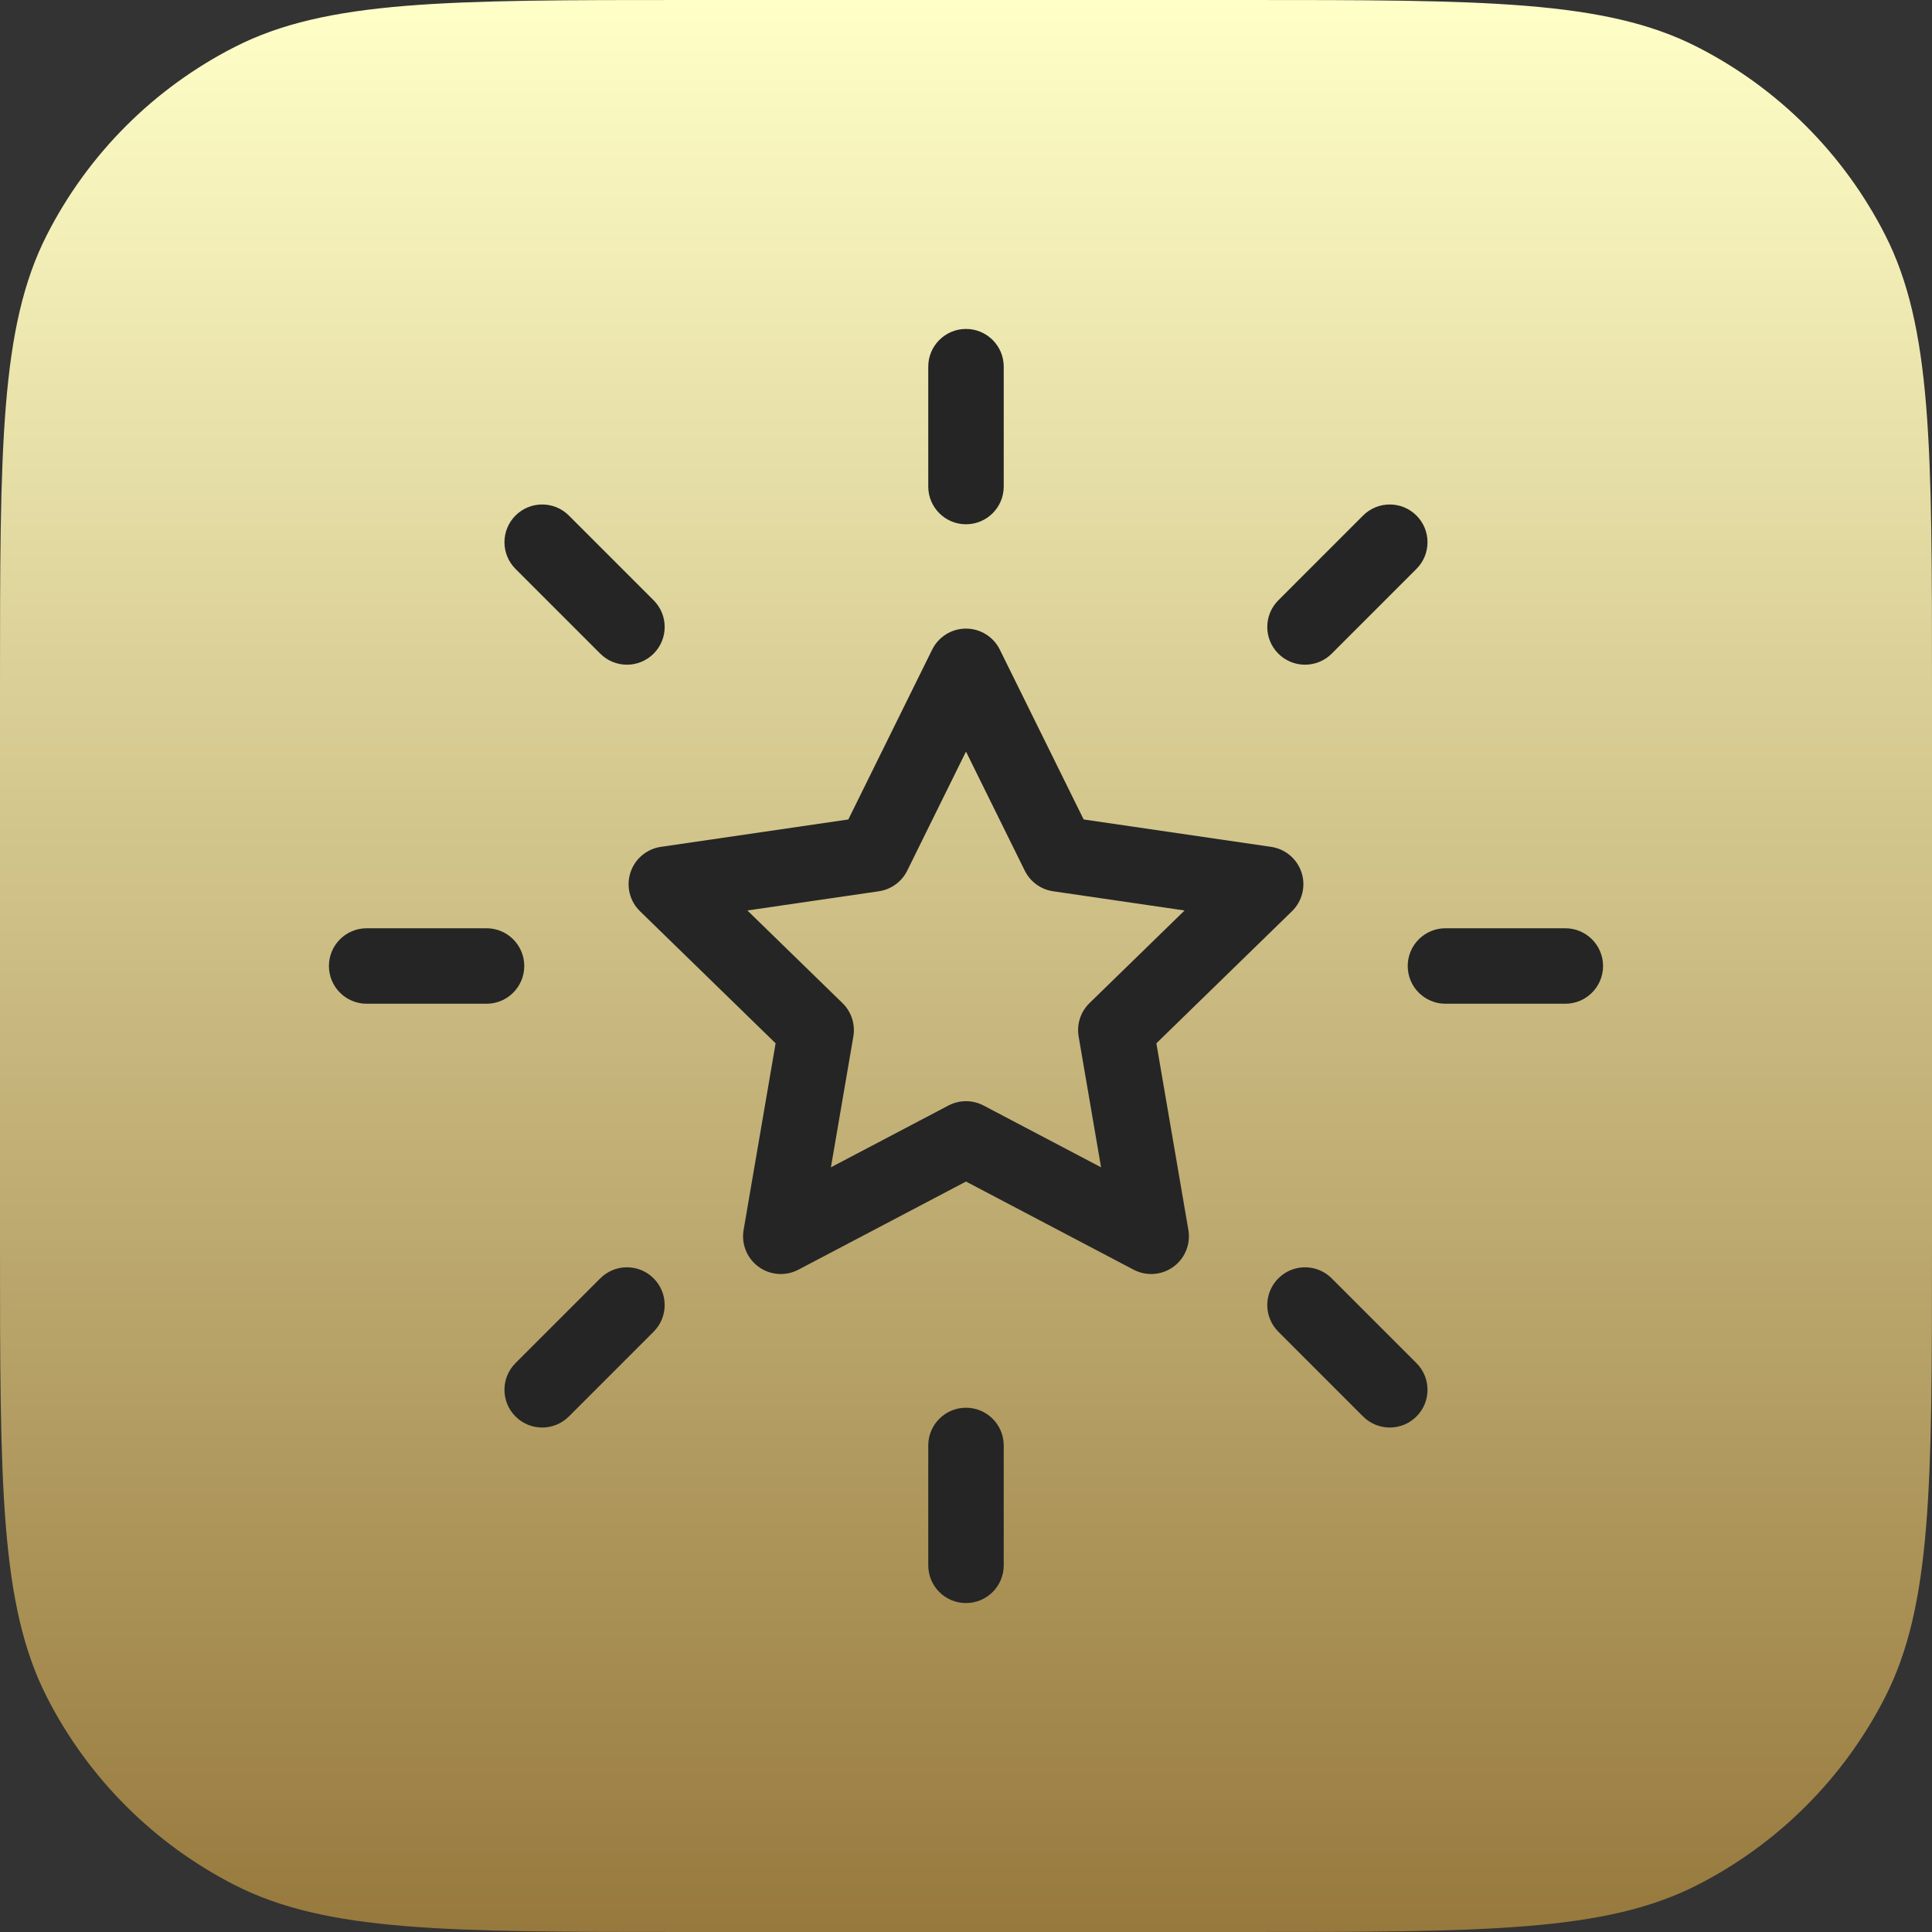 <?xml version="1.0" encoding="UTF-8"?> <svg xmlns="http://www.w3.org/2000/svg" width="321" height="321" viewBox="0 0 321 321" fill="none"><rect x="0" y="0" width="321" height="321" fill="#333333" stroke="none"/> <path d="M0 114.356C0 74.328 0 54.313 7.79 39.025C14.642 25.576 25.576 14.642 39.025 7.79C54.313 0 74.328 0 114.356 0H206.644C246.672 0 266.686 0 281.975 7.79C295.423 14.642 306.357 25.576 313.21 39.025C321 54.313 321 74.328 321 114.356V206.644C321 246.672 321 266.686 313.21 281.975C306.357 295.423 295.423 306.357 281.975 313.21C266.686 321 246.672 321 206.644 321H114.356C74.328 321 54.313 321 39.025 313.21C25.576 306.357 14.642 295.423 7.79 281.975C0 266.686 0 246.672 0 206.644V114.356Z" fill="url(#paint0_linear_154_162)"></path> <path fill-rule="evenodd" clip-rule="evenodd" d="M160.498 54.653C163.961 54.653 166.768 57.46 166.768 60.923V80.838C166.768 84.301 163.961 87.108 160.498 87.108C157.036 87.108 154.229 84.301 154.229 80.838V60.923C154.229 57.46 157.036 54.653 160.498 54.653ZM85.651 85.655C88.099 83.207 92.069 83.207 94.517 85.655L108.6 99.738C111.048 102.186 111.048 106.156 108.6 108.604C106.151 111.053 102.182 111.053 99.733 108.604L85.651 94.522C83.203 92.073 83.203 88.104 85.651 85.655ZM235.343 85.655C237.791 88.104 237.791 92.073 235.343 94.522L221.26 108.604C218.812 111.053 214.842 111.053 212.394 108.604C209.945 106.156 209.945 102.186 212.394 99.738L226.476 85.655C228.924 83.207 232.894 83.207 235.343 85.655ZM160.498 104.442C162.885 104.442 165.064 105.797 166.12 107.936L180.048 136.152L211.194 140.704C213.555 141.049 215.515 142.705 216.251 144.974C216.987 147.244 216.371 149.734 214.662 151.399L192.13 173.346L197.447 204.35C197.851 206.702 196.884 209.08 194.953 210.482C193.022 211.885 190.462 212.07 188.35 210.959L160.498 196.312L132.647 210.959C130.535 212.07 127.975 211.885 126.044 210.482C124.113 209.08 123.146 206.702 123.55 204.35L128.867 173.346L106.335 151.399C104.626 149.734 104.01 147.244 104.746 144.974C105.482 142.705 107.442 141.049 109.803 140.704L140.949 136.152L154.876 107.936C155.933 105.797 158.112 104.442 160.498 104.442ZM160.498 124.876L150.736 144.654C149.823 146.503 148.06 147.785 146.02 148.083L124.179 151.275L139.978 166.664C141.457 168.104 142.132 170.18 141.783 172.215L138.056 193.947L157.58 183.68C159.407 182.719 161.59 182.719 163.417 183.68L182.941 193.947L179.214 172.215C178.865 170.18 179.54 168.104 181.018 166.664L196.818 151.275L174.976 148.083C172.937 147.785 171.174 146.503 170.261 144.654L160.498 124.876ZM54.651 160.5C54.651 157.038 57.458 154.231 60.921 154.231H80.836C84.299 154.231 87.106 157.038 87.106 160.5C87.106 163.963 84.299 166.77 80.836 166.77H60.921C57.458 166.77 54.651 163.963 54.651 160.5ZM233.891 160.5C233.891 157.038 236.698 154.231 240.161 154.231H260.076C263.539 154.231 266.346 157.038 266.346 160.5C266.346 163.963 263.539 166.77 260.076 166.77H240.161C236.698 166.77 233.891 163.963 233.891 160.5ZM108.6 212.397C111.048 214.845 111.048 218.815 108.6 221.263L94.517 235.346C92.069 237.794 88.099 237.794 85.651 235.346C83.203 232.897 83.203 228.928 85.651 226.479L99.733 212.397C102.182 209.948 106.151 209.948 108.6 212.397ZM212.394 212.397C214.842 209.948 218.812 209.948 221.26 212.397L235.343 226.479C237.791 228.928 237.791 232.897 235.343 235.346C232.894 237.794 228.924 237.794 226.476 235.346L212.394 221.263C209.945 218.815 209.945 214.845 212.394 212.397ZM160.498 233.893C163.961 233.893 166.768 236.7 166.768 240.163V260.078C166.768 263.541 163.961 266.348 160.498 266.348C157.036 266.348 154.229 263.541 154.229 260.078V240.163C154.229 236.7 157.036 233.893 160.498 233.893Z" fill="#252525"></path> <defs> <linearGradient id="paint0_linear_154_162" x1="160.5" y1="0" x2="160.5" y2="321" gradientUnits="userSpaceOnUse"> <stop stop-color="#FFFFC8"></stop> <stop offset="1" stop-color="#97793D"></stop> </linearGradient> </defs> </svg> 